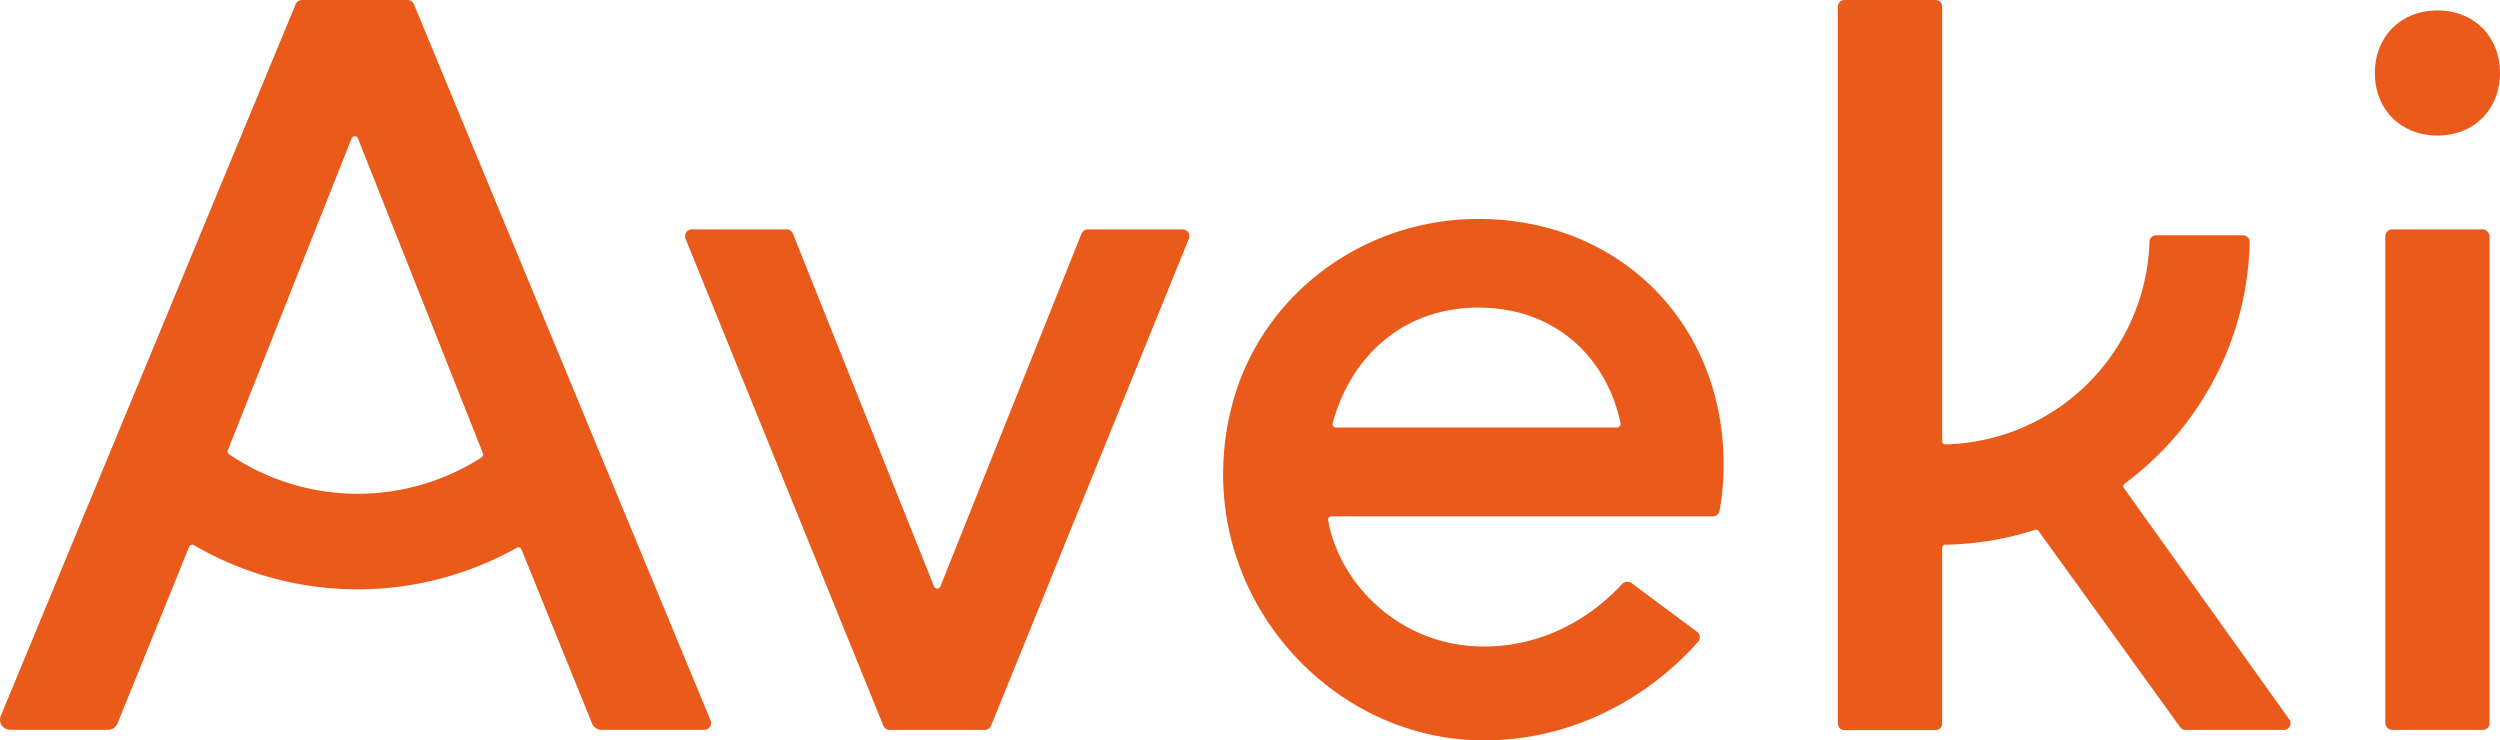 <svg id="Lager_1" data-name="Lager 1" xmlns="http://www.w3.org/2000/svg" viewBox="0 0 653.05 193.4">
	<defs>
		<style>.cls-1{ fill: #EA5B1B; } svg { background-color: transparent; }</style>
	</defs>
	<path class="cls-1" d="M308.9,59.92H284.16a1.8,1.8,0,0,0-1.66,1.13l-36.85,92.13a.89.89,0,0,1-1.66,0L207.13,61.05a1.79,1.79,0,0,0-1.66-1.13H180.74a1.79,1.79,0,0,0-1.66,2.46l51.67,127.18a1.77,1.77,0,0,0,1.65,1.11h24.83a1.79,1.79,0,0,0,1.66-1.11L310.55,62.38A1.78,1.78,0,0,0,308.9,59.92Z"/>
	<rect class="cls-1" x="623.09" y="59.92" width="27.24" height="130.75" rx="1.77"/>
	<path class="cls-1" d="M384.46,57.22c-29.35.69-55.35,20.36-62.67,48.8a70.62,70.62,0,0,0-1.43,28.81c5.27,33,34,58.57,67.23,58.57,32,0,51.6-20.6,56.17-26a1.76,1.76,0,0,0-.44-2.36L426.18,152.3a1.93,1.93,0,0,0-2.65.48c-5.6,6-17.74,16.1-35.94,16.1-21.36,0-37.48-15.71-40.68-33a.91.91,0,0,1,.89-1h99.64a1.75,1.75,0,0,0,1.74-1.41,67.55,67.55,0,0,0,1.06-12.21C450.24,83.85,422.13,56.33,384.46,57.22Zm37.93,54.46H349a.92.92,0,0,1-.88-1.14c4.65-17.15,18.12-30.19,38.11-30.19s33.46,13,37.09,30.19A1,1,0,0,1,422.39,111.68Z"/>
	<path class="cls-1" d="M554.81,127.49a.83.83,0,0,1,.19-1.15,80.71,80.71,0,0,0,32.67-63.1,1.75,1.75,0,0,0-1.75-1.78H563.2a1.72,1.72,0,0,0-1.71,1.69,54.7,54.7,0,0,1-53.31,52.93.82.82,0,0,1-.85-.83V1.72A1.73,1.73,0,0,0,505.6,0H481.81a1.72,1.72,0,0,0-1.72,1.73V189a1.72,1.72,0,0,0,1.72,1.72H505.6a1.73,1.73,0,0,0,1.73-1.72V143.16a.87.87,0,0,1,.88-.88,80.49,80.49,0,0,0,23.4-3.88.79.79,0,0,1,.89.29l37,51.27a1.71,1.71,0,0,0,1.4.71h25.72a1.73,1.73,0,0,0,1.41-2.73Z"/>
	<path class="cls-1" d="M636.71,35.41c9.53,0,16.34-6.81,16.34-16.34S646.24,2.72,636.71,2.72s-16.35,6.81-16.35,16.35S627.17,35.41,636.71,35.41Z"/>
	<path class="cls-1" d="M185.64,188.24,108.11,1.09A1.76,1.76,0,0,0,106.48,0H78.87a1.77,1.77,0,0,0-1.63,1.09L.2,187a2.63,2.63,0,0,0,2.43,3.63H28.26A2.62,2.62,0,0,0,30.69,189l18.72-46.18a.86.86,0,0,1,1.23-.42,85,85,0,0,0,84.36.68.84.84,0,0,1,1.21.42L154.66,189a2.62,2.62,0,0,0,2.43,1.64H184A1.76,1.76,0,0,0,185.64,188.24Zm-59.82-68.78a59.82,59.82,0,0,1-66-.81.87.87,0,0,1-.32-1L91.84,36.17a.89.89,0,0,1,1.66,0l32.65,82.24A.86.86,0,0,1,125.82,119.46Z"/>
</svg>